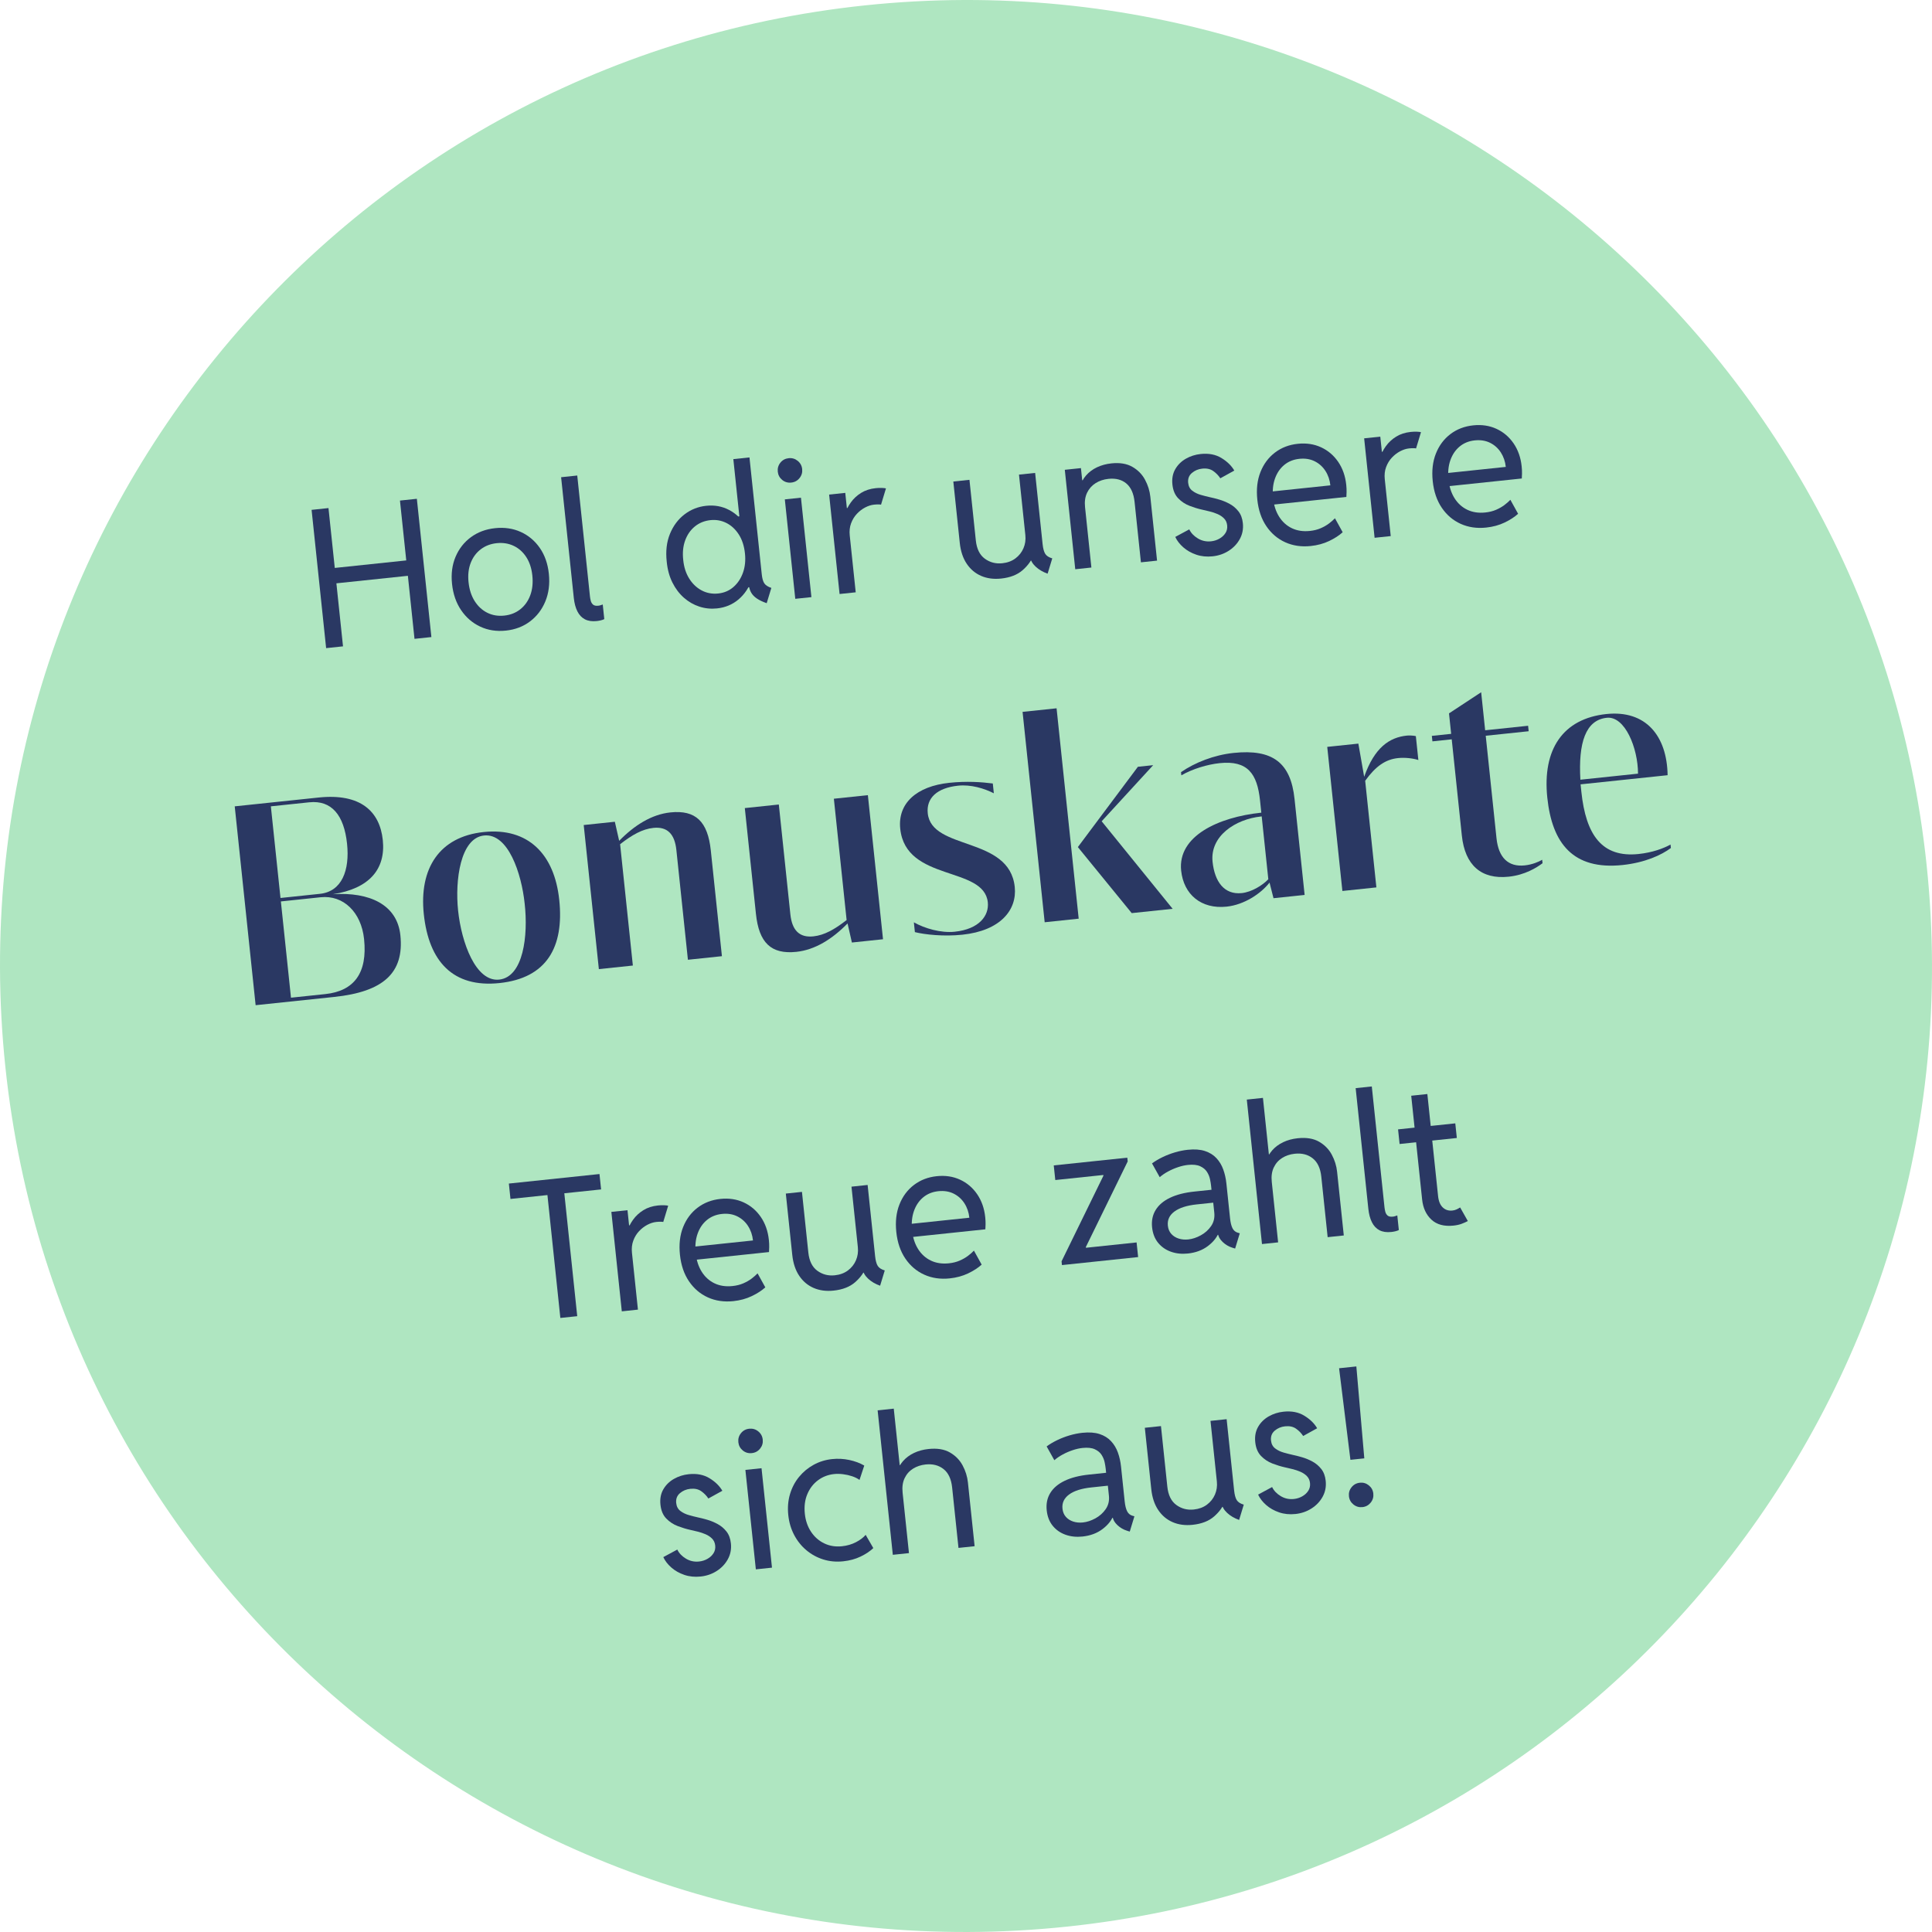 <?xml version="1.0" encoding="utf-8"?>
<!-- Generator: Adobe Illustrator 12.0.0, SVG Export Plug-In . SVG Version: 6.00 Build 51448)  -->
<!DOCTYPE svg PUBLIC "-//W3C//DTD SVG 1.1//EN" "http://www.w3.org/Graphics/SVG/1.1/DTD/svg11.dtd">
<svg  version="1.1" id="Ebene_1" xmlns="http://www.w3.org/2000/svg" xmlns:xlink="http://www.w3.org/1999/xlink" width="400.033" height="400.032"
	 viewBox="0 0 400.033 400.032" style="overflow:visible;enable-background:new 0 0 400.033 400.032;" xml:space="preserve">
<style type="text/css">
<![CDATA[
	.st0{fill:#AFE6C1;}
	.st1{fill:#2A3863;}
]]>
</style>
<path class="st0" d="M220.922,398.921c109.852-11.546,189.545-109.958,177.999-219.81S288.962-10.433,179.112,1.112
	C69.259,12.658-10.433,111.07,1.112,220.922C12.659,330.773,111.071,410.467,220.922,398.921"/>
<g>
	<path class="st1" d="M67.527,134.199l-3.009-28.631l3.496-0.367l1.303,12.393l14.801-1.556l-1.303-12.393l3.497-0.368l3.009,28.631
		l-3.496,0.368l-1.372-13.053l-14.801,1.556l1.371,13.053L67.527,134.199z"/>
	<path class="st1" d="M104.746,130.57c-1.93,0.203-3.696-0.069-5.3-0.817c-1.604-0.748-2.925-1.882-3.961-3.404
		c-1.038-1.521-1.667-3.336-1.889-5.447c-0.218-2.072,0.023-3.94,0.727-5.605c0.702-1.665,1.761-3.02,3.177-4.065
		c1.415-1.045,3.087-1.669,5.018-1.873c1.942-0.204,3.714,0.059,5.316,0.787c1.602,0.729,2.915,1.834,3.942,3.317
		c1.025,1.483,1.648,3.261,1.866,5.333c0.222,2.111-0.02,4.018-0.725,5.722c-0.704,1.704-1.764,3.089-3.177,4.154
		C108.327,129.736,106.663,130.369,104.746,130.57z M104.419,127.462c1.282-0.135,2.388-0.571,3.318-1.311
		c0.93-0.739,1.617-1.708,2.062-2.907c0.443-1.198,0.585-2.562,0.424-4.09c-0.156-1.489-0.574-2.758-1.254-3.806
		c-0.68-1.048-1.551-1.823-2.611-2.328c-1.062-0.503-2.232-0.688-3.515-0.554c-1.27,0.134-2.371,0.557-3.304,1.271
		c-0.933,0.714-1.627,1.654-2.079,2.821c-0.454,1.167-0.603,2.495-0.445,3.984c0.16,1.528,0.582,2.833,1.266,3.913
		c0.683,1.081,1.553,1.886,2.61,2.416C101.949,127.402,103.124,127.599,104.419,127.462z"/>
	<path class="st1" d="M123.554,128.594c-0.971,0.102-1.786-0.019-2.443-0.362c-0.658-0.343-1.178-0.891-1.558-1.643
		c-0.38-0.752-0.629-1.685-0.745-2.799l-2.626-24.979l3.341-0.352l2.634,25.058c0.027,0.259,0.08,0.548,0.16,0.867
		c0.078,0.319,0.234,0.584,0.467,0.795c0.23,0.211,0.6,0.291,1.104,0.237c0.155-0.016,0.31-0.048,0.461-0.097
		c0.152-0.048,0.304-0.101,0.455-0.156l0.318,3.03c-0.186,0.098-0.42,0.182-0.7,0.25
		C124.141,128.512,123.852,128.563,123.554,128.594z"/>
	<path class="st1" d="M148.454,125.977c-1.256,0.132-2.471,0.007-3.643-0.373c-1.173-0.381-2.238-0.992-3.198-1.834
		c-0.959-0.842-1.753-1.891-2.383-3.147c-0.63-1.256-1.022-2.694-1.18-4.314c-0.241-2.174-0.019-4.099,0.669-5.775
		c0.688-1.676,1.693-3.019,3.014-4.029c1.32-1.009,2.816-1.602,4.487-1.777c1.722-0.181,3.301,0.104,4.734,0.857
		c1.435,0.752,2.621,1.885,3.559,3.396s1.523,3.316,1.757,5.413c0.204,2.06,0.004,3.934-0.598,5.621s-1.524,3.057-2.769,4.111
		C151.659,125.178,150.175,125.795,148.454,125.977z M148.718,122.885c1.217-0.128,2.267-0.575,3.147-1.342
		c0.882-0.767,1.538-1.752,1.968-2.957c0.431-1.204,0.568-2.531,0.416-3.981c-0.164-1.567-0.595-2.886-1.29-3.959
		c-0.694-1.072-1.554-1.862-2.576-2.371c-1.022-0.507-2.109-0.701-3.262-0.58c-1.256,0.132-2.339,0.57-3.25,1.314
		c-0.91,0.744-1.58,1.714-2.012,2.912c-0.431,1.197-0.561,2.54-0.392,4.028c0.141,1.452,0.545,2.722,1.216,3.81
		c0.671,1.088,1.53,1.915,2.578,2.479C146.31,122.801,147.462,123.017,148.718,122.885z M158.749,124.895
		c-0.829-0.292-1.505-0.614-2.026-0.965c-0.521-0.351-0.914-0.755-1.178-1.211s-0.428-0.989-0.492-1.598l0.981,0.368l-1.903,0.2
		l0.808-2.402l-1.09-10.373l-1.188-1.957l0.427-0.045l-1.245-11.849l3.341-0.351l2.544,24.203c0.09,0.854,0.267,1.478,0.53,1.869
		c0.264,0.392,0.749,0.707,1.455,0.947L158.749,124.895z"/>
	<path class="st1" d="M163.834,99.921c-0.713,0.075-1.337-0.108-1.874-0.549c-0.537-0.441-0.843-1.011-0.916-1.71
		s0.106-1.32,0.54-1.864c0.435-0.543,1.007-0.852,1.72-0.927c0.699-0.074,1.32,0.11,1.864,0.55c0.543,0.441,0.853,1.01,0.926,1.709
		c0.074,0.699-0.11,1.321-0.55,1.865C165.104,99.54,164.534,99.848,163.834,99.921z M164.667,123.99l-2.164-20.59l3.341-0.351
		l2.164,20.59L164.667,123.99z"/>
	<path class="st1" d="M173.84,122.994l-2.164-20.59l3.341-0.351l0.331,3.147l0.544-0.057l-0.992,1.4
		c0.285-0.895,0.712-1.734,1.277-2.521s1.274-1.443,2.13-1.972c0.854-0.528,1.857-0.853,3.01-0.974
		c0.453-0.048,0.88-0.063,1.281-0.046c0.4,0.017,0.683,0.049,0.846,0.098l-1.021,3.367c-0.081-0.031-0.26-0.048-0.535-0.052
		c-0.275-0.003-0.582,0.012-0.918,0.047c-0.597,0.063-1.208,0.258-1.834,0.585c-0.627,0.328-1.2,0.768-1.717,1.32
		c-0.519,0.552-0.918,1.206-1.198,1.962c-0.281,0.756-0.373,1.594-0.276,2.514l1.237,11.771L173.84,122.994z"/>
	<path class="st1" d="M207.28,119.794c-1.527,0.16-2.902-0.022-4.123-0.549c-1.221-0.526-2.219-1.367-2.995-2.523
		s-1.254-2.595-1.436-4.317l-1.335-12.704l3.341-0.351l1.319,12.548c0.184,1.749,0.804,3.009,1.86,3.782
		c1.057,0.772,2.265,1.087,3.624,0.944c1.062-0.111,1.967-0.445,2.713-1.002c0.747-0.556,1.302-1.256,1.665-2.1
		s0.494-1.744,0.394-2.702l-1.319-12.548l3.342-0.351l1.551,14.763c0.096,0.906,0.276,1.571,0.544,1.995
		c0.268,0.423,0.752,0.736,1.453,0.937l-0.963,3.165c-0.993-0.354-1.819-0.84-2.48-1.458c-0.661-0.618-1.026-1.263-1.098-1.937
		l1.667,0.532l-2.604,0.273l1.626-1.349c-0.402,1.155-1.154,2.22-2.257,3.193C210.667,119.009,209.17,119.595,207.28,119.794z"/>
	<path class="st1" d="M222.638,117.865l-2.164-20.59l3.341-0.351l0.266,2.525l0.776-0.082l-1.286,1.588
		c0.252-0.969,0.688-1.807,1.308-2.514c0.618-0.707,1.378-1.271,2.276-1.693c0.898-0.421,1.885-0.689,2.96-0.802
		c1.734-0.183,3.177,0.052,4.325,0.704c1.149,0.652,2.028,1.542,2.638,2.668c0.609,1.127,0.979,2.313,1.11,3.556l1.388,13.208
		l-3.341,0.351l-1.314-12.509c-0.184-1.749-0.754-3.021-1.707-3.817c-0.955-0.796-2.189-1.115-3.704-0.956
		c-1.011,0.106-1.902,0.406-2.675,0.9c-0.773,0.494-1.358,1.158-1.755,1.991c-0.397,0.834-0.535,1.821-0.415,2.96l1.314,12.509
		L222.638,117.865z"/>
	<path class="st1" d="M251.076,115.19c-1.217,0.128-2.346,0.014-3.384-0.341c-1.039-0.355-1.935-0.864-2.685-1.524
		s-1.304-1.378-1.659-2.153l2.899-1.562c0.354,0.748,0.946,1.373,1.777,1.875c0.832,0.502,1.74,0.701,2.725,0.598
		c0.621-0.065,1.198-0.247,1.729-0.545c0.531-0.298,0.949-0.682,1.254-1.153c0.304-0.471,0.425-1.003,0.361-1.6
		c-0.061-0.583-0.275-1.061-0.642-1.435c-0.366-0.374-0.817-0.677-1.353-0.909c-0.534-0.231-1.087-0.416-1.658-0.552
		s-1.091-0.259-1.561-0.366c-0.804-0.177-1.656-0.438-2.557-0.782c-0.9-0.344-1.688-0.863-2.363-1.558
		c-0.675-0.695-1.077-1.651-1.205-2.868c-0.126-1.205,0.07-2.259,0.591-3.165s1.25-1.627,2.188-2.165
		c0.938-0.537,1.965-0.864,3.079-0.981c1.67-0.176,3.104,0.103,4.3,0.834c1.196,0.732,2.083,1.598,2.659,2.598l-2.896,1.6
		c-0.375-0.576-0.862-1.078-1.464-1.505c-0.603-0.428-1.362-0.593-2.281-0.497c-0.829,0.087-1.543,0.388-2.145,0.903
		c-0.601,0.515-0.856,1.193-0.768,2.035c0.074,0.712,0.36,1.258,0.859,1.638c0.498,0.38,1.081,0.666,1.749,0.857
		c0.669,0.192,1.305,0.354,1.907,0.487c0.549,0.113,1.188,0.275,1.917,0.486c0.729,0.211,1.448,0.509,2.156,0.893
		c0.708,0.384,1.314,0.896,1.82,1.537c0.507,0.641,0.812,1.459,0.916,2.457c0.126,1.192-0.084,2.284-0.627,3.277
		c-0.544,0.994-1.313,1.808-2.307,2.442C253.418,114.679,252.306,115.062,251.076,115.19z"/>
	<path class="st1" d="M271.398,113.055c-1.93,0.203-3.688-0.054-5.275-0.771c-1.587-0.717-2.892-1.827-3.914-3.33
		s-1.646-3.335-1.874-5.498c-0.226-2.149-0.008-4.058,0.655-5.725c0.662-1.667,1.663-3.009,3.004-4.027
		c1.339-1.018,2.908-1.622,4.709-1.811c1.773-0.187,3.384,0.054,4.828,0.72c1.445,0.667,2.627,1.672,3.548,3.015
		c0.92,1.344,1.477,2.928,1.668,4.754c0.059,0.557,0.082,1.059,0.07,1.505c-0.013,0.446-0.026,0.782-0.042,1.006l-15.772,1.658
		l-0.286-2.719l12.742-1.339c-0.116-1.114-0.457-2.109-1.021-2.986c-0.563-0.876-1.308-1.544-2.233-2.004
		c-0.926-0.458-1.984-0.626-3.175-0.5c-1.218,0.128-2.26,0.551-3.127,1.271s-1.508,1.668-1.92,2.843
		c-0.414,1.176-0.542,2.509-0.385,3.998c0.157,1.502,0.573,2.791,1.25,3.865c0.676,1.075,1.558,1.873,2.647,2.393
		c1.089,0.521,2.333,0.708,3.731,0.561c0.828-0.087,1.572-0.273,2.229-0.559s1.231-0.613,1.723-0.986
		c0.491-0.372,0.901-0.733,1.231-1.082l1.601,2.896c-0.729,0.666-1.663,1.272-2.804,1.817S272.797,112.908,271.398,113.055z"/>
	<path class="st1" d="M284.62,111.351l-2.164-20.59l3.341-0.351l0.331,3.146l0.544-0.057l-0.992,1.4
		c0.286-0.894,0.712-1.734,1.277-2.52c0.565-0.786,1.274-1.443,2.13-1.972c0.854-0.528,1.857-0.853,3.01-0.974
		c0.454-0.048,0.88-0.063,1.282-0.046c0.401,0.017,0.683,0.05,0.845,0.098l-1.021,3.368c-0.081-0.031-0.26-0.048-0.535-0.052
		c-0.275-0.003-0.581,0.012-0.918,0.047c-0.596,0.063-1.207,0.258-1.834,0.585c-0.626,0.328-1.198,0.768-1.717,1.319
		c-0.519,0.553-0.917,1.206-1.198,1.962s-0.372,1.594-0.275,2.513L287.96,111L284.62,111.351z"/>
	<path class="st1" d="M307.721,109.237c-1.931,0.203-3.688-0.055-5.276-0.771c-1.587-0.717-2.892-1.827-3.914-3.33
		c-1.021-1.503-1.646-3.335-1.874-5.499c-0.226-2.149-0.007-4.058,0.655-5.725s1.664-3.009,3.004-4.027
		c1.339-1.018,2.91-1.622,4.709-1.811c1.774-0.187,3.384,0.054,4.829,0.72c1.444,0.667,2.627,1.671,3.547,3.015
		c0.92,1.344,1.477,2.928,1.668,4.754c0.059,0.557,0.082,1.059,0.07,1.505c-0.012,0.447-0.026,0.782-0.042,1.006l-15.772,1.658
		l-0.286-2.719l12.743-1.339c-0.117-1.113-0.458-2.108-1.021-2.986c-0.563-0.876-1.308-1.544-2.233-2.004
		c-0.925-0.459-1.983-0.626-3.175-0.501c-1.217,0.128-2.26,0.552-3.127,1.271c-0.866,0.719-1.507,1.667-1.92,2.843
		s-0.542,2.509-0.385,3.998c0.157,1.502,0.575,2.791,1.25,3.865c0.676,1.075,1.56,1.872,2.647,2.393
		c1.089,0.521,2.333,0.707,3.731,0.56c0.829-0.087,1.572-0.273,2.229-0.558s1.231-0.614,1.723-0.986
		c0.491-0.372,0.902-0.733,1.231-1.082l1.601,2.896c-0.729,0.666-1.663,1.271-2.804,1.817
		C310.389,108.744,309.12,109.09,307.721,109.237z"/>
</g>
<g>
	<path class="st1" d="M48.603,166.958l17.366-1.825c8.711-0.916,12.671,2.892,13.292,8.799c0.64,6.086-2.863,10.075-10.344,11.223
		c7.609-0.498,13.318,2.16,13.983,8.485c0.821,7.817-3.535,11.714-13.679,12.78l-16.291,1.712L48.603,166.958z M66.253,185.072
		c4.536-0.477,6.185-4.874,5.608-10.363c-0.621-5.907-3.187-9.077-7.84-8.587l-7.938,0.834l1.995,18.976L66.253,185.072z
		 M60.25,206.578l7.101-0.746c5.967-0.628,8.772-4.361,8.032-11.403c-0.583-5.549-4.278-9.143-8.993-8.647l-8.234,0.865
		L60.25,206.578z"/>
	<path class="st1" d="M87.75,189.268c-0.991-9.428,3.202-16.022,12.392-16.988c9.249-0.972,14.663,4.612,15.654,14.041
		c1.035,9.846-2.641,16.205-12.367,17.228C93.821,204.558,88.785,199.114,87.75,189.268z M108.634,187.073
		c-0.652-6.206-3.405-14.604-8.418-14.077c-4.893,0.514-6.024,9.26-5.366,15.526c0.702,6.683,3.669,14.818,8.502,14.31
		C108.365,202.305,109.396,193.75,108.634,187.073z"/>
	<path class="st1" d="M123.998,200.662l-3.136-29.835l6.445-0.678l0.897,3.948c3.159-3.228,6.725-5.473,10.604-5.881
		c5.251-0.552,7.741,1.902,8.368,7.869l2.302,21.899l-7.041,0.74l-2.39-22.735c-0.352-3.341-1.9-4.868-4.764-4.567
		c-2.268,0.238-4.375,1.425-6.885,3.378l2.64,25.122L123.998,200.662z"/>
	<path class="st1" d="M179.698,164.642l3.136,29.835l-6.443,0.677l-0.898-3.948c-3.16,3.228-6.725,5.473-10.604,5.881
		c-5.251,0.552-7.741-1.901-8.368-7.868l-2.302-21.899l7.041-0.74l2.39,22.734c0.352,3.342,1.899,4.868,4.763,4.567
		c2.269-0.238,4.375-1.425,6.885-3.378l-2.64-25.121L179.698,164.642z"/>
	<path class="st1" d="M186.4,171.599c-0.552-5.251,3.359-8.799,10.162-9.514c3.58-0.376,6.68-0.159,9.004,0.14l0.214,2.029
		c-1.976-0.999-4.721-1.856-7.405-1.574c-4.356,0.458-6.609,2.564-6.276,5.728c0.814,7.757,16.901,4.679,18.012,15.241
		c0.502,4.773-2.969,9.06-10.847,9.888c-3.878,0.407-7.784-0.026-9.829-0.535l-0.213-2.029c2.245,1.272,5.605,2.246,8.469,1.945
		c5.073-0.533,7.13-3.343,6.842-6.088C203.735,179.25,187.56,182.639,186.4,171.599z"/>
	<path class="st1" d="M216.308,190.959l-4.578-43.561l7.041-0.74l4.579,43.56L216.308,190.959z M235.609,158.766l3.163-0.333
		l-10.664,11.618l14.694,18.124l-8.473,0.891l-11.15-13.67L235.609,158.766z"/>
	<path class="st1" d="M268.043,165.432l2.089,19.871l-6.444,0.677l-0.822-3.231c-1.81,2.301-5.249,4.594-8.89,4.977
		c-5.25,0.552-8.891-2.505-9.411-7.458c-0.752-7.16,7.706-11.066,16.537-11.994l0.061-0.006l-0.27-2.566
		c-0.577-5.49-2.563-8.298-8.35-7.689c-2.566,0.27-5.606,1.192-7.939,2.523l-0.069-0.656c2.867-1.991,6.866-3.558,10.863-3.978
		C263.513,155.048,267.253,157.913,268.043,165.432z M262.612,182.051l-1.368-13.009l-0.119,0.013
		c-5.371,0.564-10.613,4.072-10.055,9.382c0.433,4.117,2.411,6.866,6.051,6.483C259.149,184.707,261.417,183.322,262.612,182.051z"
		/>
	<path class="st1" d="M274.813,154.645l6.443-0.677l1.205,6.872c2.137-6.077,5.236-8.152,8.816-8.528
		c0.537-0.056,1.325-0.019,1.882,0.104l0.521,4.953c-1.125-0.365-2.773-0.553-4.205-0.403c-2.565,0.27-4.595,1.629-6.807,4.697
		l2.32,22.079l-7.04,0.74L274.813,154.645z"/>
	<path class="st1" d="M319.393,178.737c-1.23,0.914-3.605,2.43-7.007,2.788c-5.669,0.596-9.057-2.367-9.702-8.513l-2.095-19.93
		l-3.999,0.42l-0.119-1.133l3.999-0.42l-0.445-4.237l6.658-4.38l0.828,7.877l8.891-0.935l0.119,1.133l-8.891,0.935l2.232,21.243
		c0.421,3.998,2.437,5.958,5.838,5.601c1.551-0.163,2.88-0.725,3.617-1.165L319.393,178.737z"/>
	<path class="st1" d="M327.269,162.404l0.163,1.551c0.941,8.951,4.271,13.668,11.851,12.872c2.863-0.301,5.129-1.142,6.611-1.962
		l0.075,0.716c-1.957,1.473-5.412,3.043-10.007,3.526c-10.264,1.079-14.591-4.5-15.581-13.928
		c-1.061-10.084,3.284-16.393,12.235-17.334c8.175-0.859,12.543,4.534,12.674,12.665L327.269,162.404z M327.228,161.443
		l11.935-1.254c-0.015-5.308-2.705-11.963-6.465-11.568C328.282,149.085,326.791,153.827,327.228,161.443z"/>
</g>
<g>
	<path class="st1" d="M105.696,248.249l-0.334-3.186l18.764-1.972l0.335,3.186L105.696,248.249z M116.024,272.891l-2.744-26.106
		l3.496-0.367l2.744,26.106L116.024,272.891z"/>
	<path class="st1" d="M128.749,271.521l-2.164-20.59l3.341-0.351l0.331,3.146l0.544-0.058l-0.992,1.4
		c0.286-0.894,0.711-1.733,1.276-2.52s1.275-1.443,2.13-1.972c0.854-0.529,1.857-0.854,3.011-0.975
		c0.453-0.048,0.88-0.063,1.281-0.046c0.401,0.017,0.683,0.049,0.845,0.098l-1.021,3.367c-0.082-0.031-0.261-0.049-0.536-0.052
		c-0.275-0.004-0.581,0.012-0.918,0.047c-0.595,0.063-1.207,0.258-1.833,0.586c-0.627,0.328-1.199,0.768-1.718,1.319
		c-0.519,0.553-0.917,1.206-1.197,1.962c-0.281,0.757-0.373,1.594-0.276,2.514l1.237,11.771L128.749,271.521z"/>
	<path class="st1" d="M151.85,269.408c-1.93,0.202-3.688-0.055-5.275-0.771s-2.893-1.827-3.914-3.33
		c-1.022-1.503-1.647-3.335-1.874-5.498c-0.227-2.149-0.009-4.058,0.654-5.725c0.663-1.668,1.664-3.01,3.004-4.027
		s2.909-1.622,4.71-1.812c1.773-0.186,3.384,0.055,4.828,0.721s2.627,1.671,3.548,3.015c0.92,1.344,1.476,2.928,1.668,4.754
		c0.059,0.557,0.082,1.059,0.069,1.505c-0.012,0.446-0.025,0.781-0.041,1.006l-15.772,1.658l-0.286-2.72l12.742-1.34
		c-0.117-1.113-0.457-2.108-1.021-2.985s-1.309-1.545-2.233-2.004c-0.927-0.46-1.984-0.626-3.176-0.501
		c-1.218,0.128-2.259,0.552-3.126,1.271c-0.867,0.719-1.508,1.667-1.921,2.843s-0.541,2.509-0.385,3.998
		c0.158,1.502,0.574,2.79,1.251,3.865c0.676,1.074,1.558,1.871,2.647,2.393c1.089,0.521,2.333,0.707,3.731,0.56
		c0.828-0.087,1.571-0.272,2.229-0.558c0.658-0.285,1.232-0.614,1.724-0.986c0.49-0.373,0.9-0.733,1.231-1.082l1.601,2.896
		c-0.729,0.666-1.664,1.271-2.805,1.816S153.249,269.261,151.85,269.408z"/>
	<path class="st1" d="M172.598,267.228c-1.527,0.16-2.902-0.022-4.123-0.549c-1.221-0.527-2.219-1.367-2.995-2.523
		c-0.776-1.155-1.254-2.595-1.436-4.316l-1.335-12.704l3.341-0.351l1.319,12.548c0.184,1.748,0.804,3.009,1.86,3.781
		c1.056,0.772,2.265,1.088,3.624,0.944c1.062-0.111,1.967-0.445,2.713-1.002c0.747-0.557,1.302-1.256,1.665-2.1
		c0.363-0.843,0.494-1.743,0.394-2.702l-1.319-12.548l3.341-0.352l1.552,14.763c0.096,0.906,0.276,1.571,0.544,1.995
		s0.752,0.736,1.453,0.938l-0.963,3.165c-0.993-0.354-1.819-0.84-2.48-1.458s-1.026-1.264-1.098-1.937l1.667,0.531l-2.604,0.273
		l1.626-1.349c-0.402,1.154-1.154,2.22-2.257,3.192C175.985,266.442,174.489,267.028,172.598,267.228z"/>
	<path class="st1" d="M196.649,264.699c-1.93,0.203-3.688-0.055-5.275-0.771c-1.587-0.717-2.893-1.826-3.914-3.329
		c-1.022-1.503-1.646-3.336-1.874-5.499c-0.226-2.148-0.007-4.058,0.655-5.725s1.664-3.01,3.004-4.027
		c1.339-1.018,2.909-1.621,4.709-1.811c1.774-0.187,3.384,0.054,4.828,0.72c1.445,0.666,2.628,1.671,3.548,3.015
		s1.477,2.929,1.668,4.754c0.059,0.557,0.082,1.06,0.07,1.505c-0.013,0.446-0.026,0.782-0.042,1.006l-15.772,1.658l-0.286-2.72
		l12.742-1.339c-0.116-1.114-0.457-2.109-1.021-2.986c-0.563-0.876-1.309-1.544-2.233-2.004c-0.925-0.459-1.983-0.626-3.175-0.501
		c-1.218,0.128-2.26,0.552-3.127,1.271s-1.507,1.668-1.92,2.844c-0.414,1.175-0.542,2.509-0.386,3.997
		c0.158,1.503,0.575,2.79,1.251,3.865s1.559,1.872,2.647,2.393s2.333,0.707,3.731,0.561c0.828-0.087,1.572-0.273,2.229-0.559
		s1.231-0.613,1.723-0.986c0.491-0.372,0.901-0.732,1.231-1.082l1.601,2.896c-0.729,0.666-1.663,1.271-2.804,1.817
		C199.318,264.206,198.047,264.553,196.649,264.699z"/>
	<path class="st1" d="M219.885,261.943l-0.082-0.777l8.664-17.722l-0.017-0.155l-9.945,1.045l-0.318-3.03l15.229-1.601l0.082,0.777
		l-8.664,17.722l0.017,0.155l10.489-1.103l0.318,3.03L219.885,261.943z"/>
	<path class="st1" d="M245.952,259.549c-1.27,0.134-2.441,0.008-3.516-0.377c-1.075-0.385-1.959-1.002-2.65-1.853
		c-0.69-0.85-1.104-1.916-1.239-3.198c-0.143-1.359,0.104-2.557,0.742-3.593c0.637-1.036,1.629-1.877,2.975-2.522
		c1.347-0.646,3.018-1.073,5.011-1.283l4.273-0.448l0.282,2.68l-4.041,0.425c-2.032,0.214-3.568,0.702-4.607,1.467
		c-1.039,0.764-1.496,1.741-1.371,2.933c0.072,0.687,0.309,1.254,0.709,1.703c0.4,0.448,0.909,0.771,1.525,0.969
		c0.617,0.197,1.281,0.258,1.993,0.183c0.854-0.09,1.719-0.374,2.591-0.852c0.873-0.478,1.585-1.116,2.137-1.913
		c0.551-0.798,0.771-1.728,0.659-2.789l-0.225-2.137l-0.204-1.196l-0.241-2.292c-0.035-0.337-0.106-0.765-0.214-1.283
		c-0.106-0.52-0.313-1.025-0.62-1.517c-0.308-0.49-0.777-0.883-1.41-1.177s-1.487-0.384-2.563-0.271
		c-0.634,0.067-1.31,0.22-2.023,0.459c-0.714,0.238-1.403,0.537-2.066,0.895c-0.662,0.357-1.239,0.752-1.731,1.184l-1.597-2.856
		c0.645-0.474,1.375-0.908,2.191-1.301c0.815-0.394,1.672-0.723,2.566-0.986c0.896-0.265,1.777-0.442,2.645-0.533
		c1.398-0.147,2.583-0.063,3.552,0.255c0.97,0.317,1.765,0.81,2.385,1.478s1.093,1.453,1.416,2.355
		c0.323,0.901,0.54,1.864,0.647,2.887l0.759,7.227c0.092,0.867,0.258,1.544,0.498,2.029c0.241,0.485,0.611,0.8,1.111,0.943
		l0.404,0.115l-0.964,3.164l-0.568-0.176c-0.758-0.234-1.428-0.628-2.009-1.183c-0.582-0.555-0.904-1.13-0.968-1.725l0.686,0.163
		l-1.282,0.135l0.798-0.634c-0.397,1.076-1.163,2.044-2.298,2.902C248.965,258.862,247.583,259.377,245.952,259.549z"/>
	<path class="st1" d="M261.302,257.59l-3.144-29.913l3.341-0.352l1.229,11.693l0.777-0.081l-1.355,1.674
		c0.23-0.915,0.653-1.722,1.267-2.421c0.614-0.7,1.373-1.264,2.277-1.692c0.903-0.43,1.906-0.701,3.008-0.817
		c1.786-0.188,3.258,0.051,4.415,0.715c1.155,0.664,2.035,1.56,2.639,2.688c0.603,1.128,0.969,2.301,1.097,3.518l1.389,13.209
		l-3.342,0.352l-1.314-12.51c-0.184-1.748-0.775-3.019-1.775-3.81c-1-0.792-2.237-1.11-3.714-0.955
		c-0.984,0.104-1.857,0.395-2.618,0.874c-0.762,0.479-1.341,1.136-1.737,1.97c-0.397,0.834-0.534,1.833-0.411,2.999l1.314,12.509
		L261.302,257.59z"/>
	<path class="st1" d="M288.07,255.091c-0.972,0.102-1.786-0.019-2.444-0.362c-0.657-0.343-1.177-0.891-1.557-1.643
		c-0.381-0.753-0.629-1.685-0.746-2.799l-2.625-24.979l3.341-0.351l2.633,25.057c0.027,0.26,0.081,0.548,0.16,0.867
		c0.08,0.318,0.235,0.584,0.467,0.795c0.231,0.212,0.6,0.291,1.105,0.237c0.155-0.016,0.309-0.049,0.461-0.098
		c0.151-0.048,0.304-0.101,0.455-0.155l0.318,3.03c-0.187,0.098-0.42,0.182-0.7,0.25C288.657,255.01,288.368,255.06,288.07,255.091z
		"/>
	<path class="st1" d="M289.796,236.873l-0.318-3.03l11.85-1.245l0.318,3.03L289.796,236.873z M300.959,253.768
		c-1.942,0.204-3.465-0.206-4.567-1.229c-1.103-1.023-1.746-2.416-1.932-4.177l-2.258-21.483l3.341-0.351l2.222,21.133
		c0.111,1.062,0.436,1.847,0.974,2.353c0.537,0.507,1.195,0.719,1.972,0.638c0.337-0.035,0.637-0.116,0.898-0.242
		c0.262-0.125,0.503-0.259,0.724-0.399l1.592,2.817c-0.372,0.196-0.798,0.386-1.275,0.566
		C302.17,253.574,301.607,253.699,300.959,253.768z"/>
</g>
<g>
	<path class="st1" d="M145.072,326.429c-1.217,0.128-2.346,0.014-3.385-0.342s-1.934-0.864-2.684-1.524
		c-0.75-0.661-1.304-1.378-1.66-2.153l2.899-1.562c0.354,0.749,0.947,1.374,1.778,1.876c0.831,0.501,1.74,0.7,2.724,0.597
		c0.622-0.065,1.199-0.246,1.73-0.545c0.531-0.298,0.949-0.682,1.253-1.153c0.304-0.471,0.425-1.004,0.362-1.599
		c-0.062-0.583-0.275-1.062-0.642-1.436s-0.817-0.677-1.353-0.908s-1.088-0.416-1.658-0.553c-0.571-0.136-1.091-0.258-1.561-0.366
		c-0.805-0.177-1.656-0.438-2.557-0.781c-0.9-0.345-1.688-0.863-2.363-1.559c-0.676-0.695-1.077-1.651-1.205-2.868
		c-0.127-1.204,0.069-2.259,0.59-3.165s1.25-1.627,2.188-2.164c0.938-0.538,1.964-0.865,3.078-0.981
		c1.671-0.176,3.104,0.103,4.301,0.834s2.082,1.598,2.659,2.598l-2.896,1.601c-0.375-0.576-0.863-1.078-1.465-1.506
		s-1.361-0.594-2.281-0.497c-0.828,0.088-1.543,0.389-2.144,0.903s-0.856,1.192-0.769,2.035c0.075,0.712,0.361,1.258,0.859,1.638
		c0.499,0.38,1.082,0.665,1.75,0.856c0.668,0.192,1.304,0.354,1.907,0.487c0.549,0.112,1.188,0.274,1.917,0.485
		c0.729,0.212,1.447,0.509,2.155,0.894c0.708,0.384,1.315,0.896,1.821,1.536c0.506,0.642,0.812,1.46,0.916,2.457
		c0.125,1.191-0.084,2.284-0.628,3.277c-0.543,0.993-1.313,1.807-2.306,2.441C147.414,325.917,146.302,326.299,145.072,326.429z"/>
	<path class="st1" d="M155.669,300.876c-0.712,0.075-1.337-0.107-1.874-0.549s-0.843-1.012-0.916-1.711
		c-0.074-0.699,0.106-1.32,0.54-1.863c0.434-0.544,1.008-0.853,1.72-0.927c0.699-0.074,1.32,0.109,1.864,0.55s0.853,1.01,0.926,1.71
		c0.073,0.699-0.109,1.32-0.55,1.864C156.938,300.494,156.369,300.803,155.669,300.876z M156.502,324.944l-2.164-20.59l3.341-0.351
		l2.164,20.589L156.502,324.944z"/>
	<path class="st1" d="M174.594,323.278c-1.451,0.152-2.825,0.025-4.125-0.382c-1.3-0.406-2.466-1.043-3.5-1.91
		c-1.033-0.866-1.878-1.92-2.531-3.16c-0.655-1.24-1.061-2.612-1.219-4.114c-0.163-1.554-0.044-3.003,0.358-4.349
		c0.401-1.345,1.026-2.533,1.874-3.564c0.847-1.032,1.855-1.867,3.025-2.508s2.441-1.032,3.814-1.177
		c1.204-0.127,2.392-0.065,3.564,0.185c1.171,0.25,2.203,0.636,3.097,1.157l-0.984,2.971c-0.425-0.309-0.937-0.562-1.533-0.762
		c-0.597-0.199-1.224-0.34-1.88-0.421c-0.657-0.081-1.276-0.092-1.859-0.03c-1.243,0.131-2.351,0.559-3.321,1.282
		c-0.972,0.724-1.709,1.682-2.212,2.874c-0.504,1.191-0.676,2.545-0.517,4.061c0.15,1.425,0.578,2.669,1.286,3.733
		c0.707,1.064,1.616,1.865,2.728,2.403c1.11,0.539,2.339,0.736,3.686,0.595c1.049-0.11,2.005-0.387,2.868-0.831
		s1.54-0.955,2.029-1.529l1.584,2.74c-0.69,0.661-1.571,1.248-2.643,1.76C177.112,322.814,175.916,323.14,174.594,323.278z"/>
	<path class="st1" d="M184.864,321.932l-3.145-29.913l3.341-0.351l1.229,11.693l0.776-0.082l-1.355,1.674
		c0.23-0.914,0.653-1.721,1.268-2.421c0.614-0.699,1.372-1.264,2.277-1.692c0.903-0.429,1.905-0.701,3.007-0.816
		c1.787-0.188,3.259,0.05,4.415,0.714s2.036,1.561,2.64,2.688c0.603,1.127,0.969,2.301,1.097,3.518l1.388,13.208l-3.341,0.352
		l-1.314-12.509c-0.185-1.749-0.776-3.019-1.775-3.811c-1-0.791-2.238-1.11-3.714-0.955c-0.985,0.104-1.857,0.395-2.618,0.875
		c-0.762,0.479-1.341,1.135-1.737,1.97c-0.397,0.834-0.534,1.833-0.412,2.998l1.315,12.51L184.864,321.932z"/>
	<path class="st1" d="M224.133,318.15c-1.27,0.133-2.441,0.008-3.516-0.377s-1.958-1.002-2.649-1.853s-1.104-1.916-1.239-3.198
		c-0.144-1.359,0.104-2.558,0.741-3.594c0.638-1.036,1.629-1.876,2.976-2.521c1.346-0.646,3.017-1.073,5.011-1.283l4.273-0.449
		l0.281,2.681l-4.04,0.425c-2.033,0.214-3.569,0.702-4.608,1.467c-1.039,0.764-1.496,1.741-1.371,2.933
		c0.072,0.687,0.309,1.254,0.709,1.702c0.401,0.449,0.909,0.771,1.526,0.97c0.616,0.197,1.281,0.258,1.993,0.183
		c0.854-0.09,1.718-0.374,2.591-0.852s1.584-1.116,2.136-1.913c0.552-0.798,0.771-1.728,0.659-2.789l-0.225-2.137l-0.204-1.196
		l-0.241-2.292c-0.035-0.337-0.106-0.765-0.213-1.284c-0.106-0.519-0.314-1.024-0.621-1.516s-0.777-0.883-1.41-1.177
		s-1.486-0.384-2.562-0.271c-0.635,0.067-1.31,0.22-2.023,0.459c-0.715,0.238-1.404,0.537-2.066,0.895
		c-0.663,0.357-1.24,0.752-1.731,1.184l-1.597-2.856c0.645-0.474,1.375-0.908,2.19-1.301c0.816-0.394,1.672-0.723,2.567-0.987
		c0.896-0.264,1.776-0.441,2.645-0.533c1.398-0.146,2.582-0.062,3.552,0.256c0.969,0.317,1.764,0.809,2.384,1.478
		c0.62,0.668,1.093,1.453,1.416,2.354c0.324,0.902,0.54,1.865,0.647,2.888l0.76,7.227c0.091,0.867,0.257,1.544,0.498,2.029
		c0.24,0.485,0.611,0.8,1.11,0.943l0.405,0.114l-0.964,3.165l-0.568-0.176c-0.758-0.234-1.428-0.629-2.01-1.183
		c-0.582-0.555-0.904-1.13-0.967-1.726l0.685,0.164l-1.281,0.135l0.797-0.634c-0.397,1.076-1.163,2.044-2.297,2.902
		S225.765,317.979,224.133,318.15z"/>
	<path class="st1" d="M246.933,315.723c-1.528,0.16-2.902-0.022-4.123-0.549s-2.219-1.367-2.995-2.523
		c-0.776-1.155-1.254-2.595-1.436-4.316l-1.335-12.703l3.341-0.352l1.319,12.548c0.184,1.748,0.803,3.009,1.86,3.781
		c1.057,0.773,2.265,1.088,3.624,0.945c1.062-0.112,1.967-0.445,2.713-1.002c0.747-0.557,1.302-1.257,1.665-2.1
		c0.363-0.844,0.494-1.744,0.394-2.703l-1.319-12.548l3.342-0.351l1.551,14.762c0.096,0.906,0.276,1.572,0.544,1.995
		c0.267,0.424,0.751,0.736,1.453,0.938l-0.963,3.165c-0.994-0.354-1.82-0.84-2.48-1.458c-0.661-0.617-1.026-1.264-1.098-1.937
		l1.667,0.531l-2.604,0.274l1.626-1.35c-0.403,1.155-1.155,2.22-2.257,3.192C250.32,314.938,248.824,315.523,246.933,315.723z"/>
	<path class="st1" d="M268.229,313.484c-1.217,0.128-2.346,0.014-3.384-0.342c-1.039-0.355-1.935-0.864-2.685-1.524
		c-0.75-0.661-1.304-1.378-1.659-2.152l2.899-1.563c0.354,0.749,0.946,1.374,1.777,1.876c0.832,0.501,1.74,0.7,2.725,0.597
		c0.621-0.064,1.198-0.246,1.729-0.545c0.531-0.298,0.949-0.682,1.254-1.152c0.304-0.472,0.424-1.005,0.361-1.6
		c-0.061-0.583-0.275-1.062-0.642-1.436c-0.366-0.373-0.817-0.677-1.353-0.908c-0.534-0.231-1.087-0.416-1.658-0.552
		c-0.571-0.137-1.091-0.259-1.561-0.366c-0.805-0.178-1.656-0.438-2.557-0.782c-0.9-0.345-1.688-0.863-2.363-1.559
		s-1.077-1.651-1.205-2.868c-0.126-1.204,0.07-2.259,0.591-3.165s1.25-1.627,2.188-2.164c0.938-0.538,1.965-0.865,3.078-0.981
		c1.671-0.176,3.104,0.103,4.301,0.834s2.083,1.598,2.659,2.598l-2.896,1.601c-0.375-0.576-0.862-1.078-1.464-1.506
		c-0.603-0.428-1.362-0.593-2.281-0.496c-0.829,0.087-1.544,0.388-2.145,0.902s-0.856,1.192-0.768,2.035
		c0.074,0.712,0.36,1.258,0.859,1.638c0.498,0.38,1.081,0.665,1.749,0.856c0.669,0.192,1.305,0.354,1.907,0.487
		c0.549,0.112,1.188,0.274,1.917,0.486c0.729,0.211,1.448,0.508,2.156,0.893c0.708,0.384,1.314,0.896,1.82,1.537
		c0.507,0.641,0.812,1.459,0.916,2.456c0.126,1.192-0.084,2.284-0.627,3.277c-0.544,0.993-1.313,1.807-2.307,2.441
		S269.459,313.354,268.229,313.484z"/>
	<path class="st1" d="M279.613,302.264l-2.347-18.96l3.574-0.375l1.647,19.033L279.613,302.264z M282.095,312.059
		c-0.699,0.073-1.32-0.11-1.864-0.551s-0.853-1.01-0.926-1.709c-0.074-0.699,0.109-1.32,0.55-1.865
		c0.44-0.544,1.011-0.853,1.71-0.926s1.32,0.109,1.864,0.551c0.544,0.44,0.853,1.01,0.926,1.709s-0.109,1.32-0.55,1.865
		C283.364,311.677,282.794,311.984,282.095,312.059z"/>
</g>
</svg>
